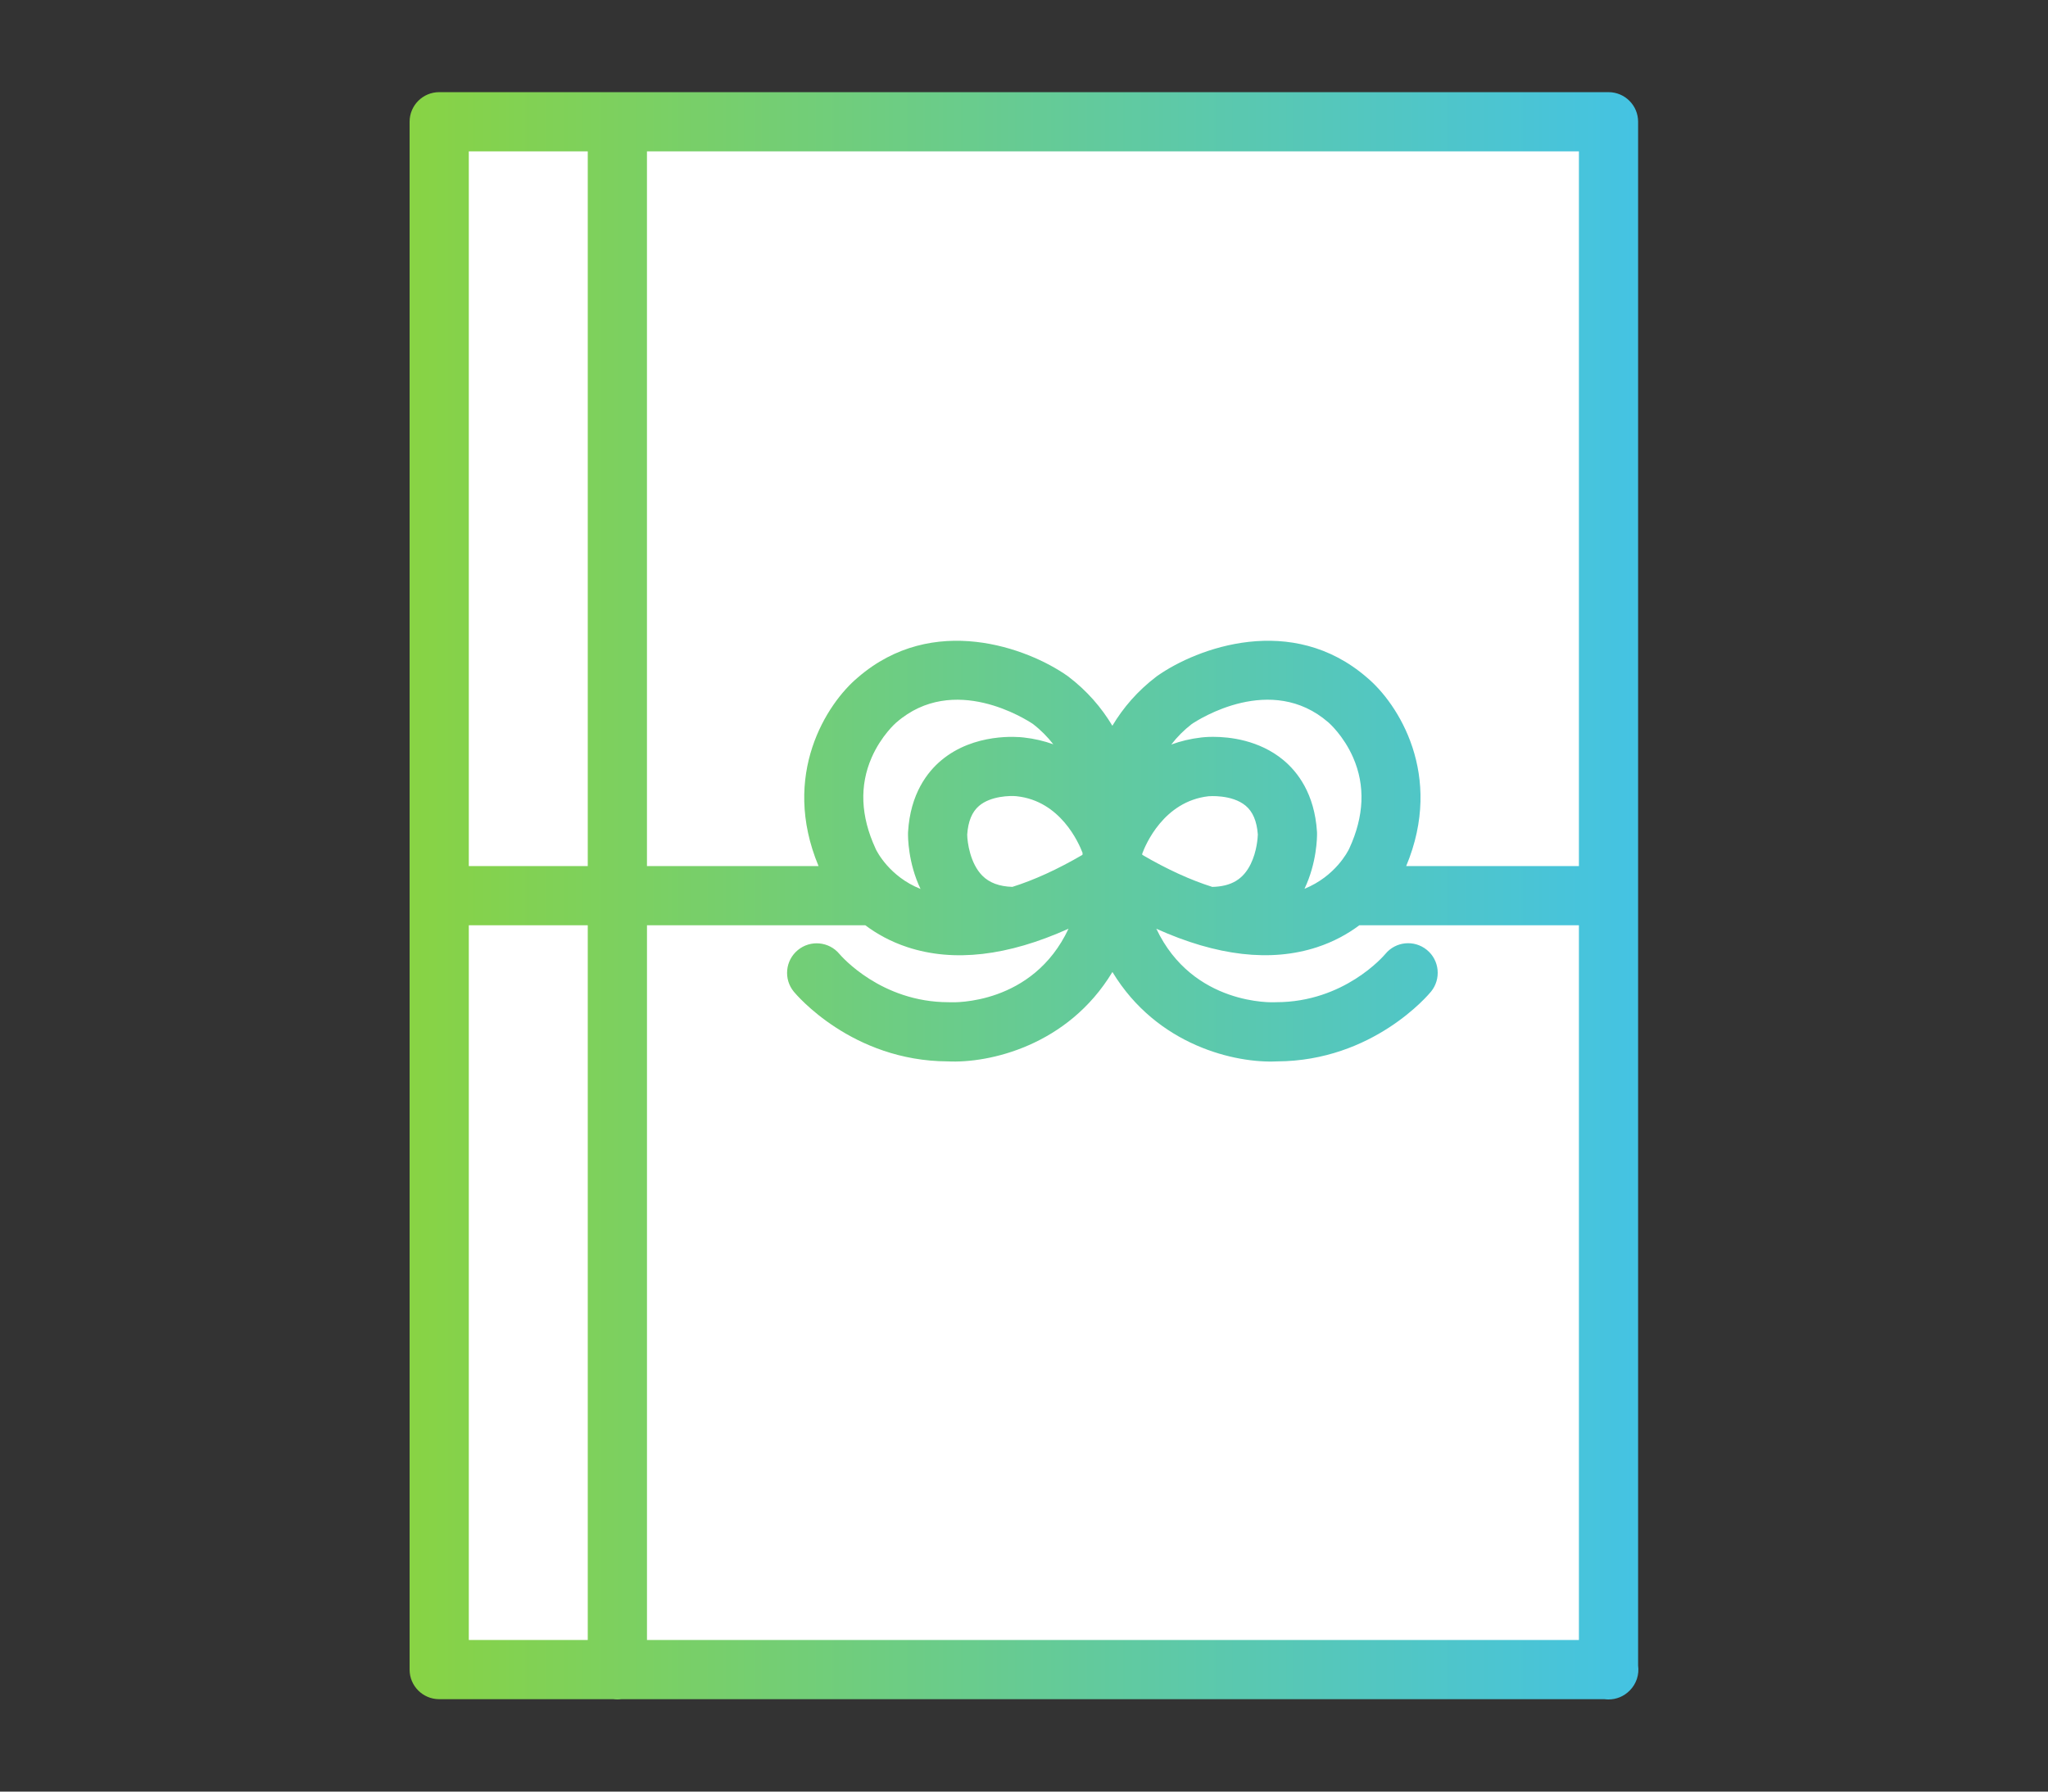 <?xml version="1.0" encoding="UTF-8"?>
<svg id="_レイヤー_1" data-name="レイヤー_1" xmlns="http://www.w3.org/2000/svg" version="1.1" xmlns:xlink="http://www.w3.org/1999/xlink" viewBox="0 0 120 105">
  <rect x="0" y="0" width="120" height="105" fill="#333333" stroke="none"/>
  <!-- Generator: Adobe Illustrator 29.5.1, SVG Export Plug-In . SVG Version: 2.1.0 Build 141)  -->
  <defs>
    <linearGradient id="_名称未設定グラデーション" data-name="名称未設定グラデーション" x1="24" y1="572.376" x2="96" y2="572.376" gradientTransform="translate(0 624.876) scale(1 -1)" gradientUnits="userSpaceOnUse">
      <stop offset="0" stop-color="#88d344"/>
      <stop offset="1" stop-color="#44c3e3"/>
    </linearGradient>
  </defs>
  <g id="_レイヤー_11" data-name="_レイヤー_1">
    <rect x="25.734" y="7.135" width="68.515" height="90.731" style="fill: #fff;"/>
    <path d="M94.249,99.6c-.08,0-.159-.005-.239-.016h-57.597c-.157.022-.323.022-.48,0h-10.199c-.958,0-1.734-.777-1.734-1.734V7.135c0-.958.777-1.734,1.734-1.734h68.515c.958,0,1.734.777,1.734,1.734v90.476c.074.53-.101,1.075-.491,1.465l-.016.016c-.332.332-.775.508-1.227.508ZM37.908,96.115h54.607v-41.889h-12.864c-.673.503-1.495.964-2.485,1.288-2.703.883-5.861.518-9.412-1.083,2.14,4.522,6.873,4.312,6.923,4.308.033-.002.066-.003.098-.003,3.978,0,6.298-2.709,6.395-2.824.607-.741,1.696-.846,2.437-.24.741.607.847,1.703.241,2.445-.136.166-3.392,4.066-9.025,4.088-2.403.12-7.021-.907-9.642-5.24-2.614,4.333-7.238,5.359-9.646,5.24-5.614-.022-8.885-3.918-9.022-4.084-.609-.74-.503-1.833.237-2.441.737-.607,1.826-.503,2.436.23.113.133,2.445,2.827,6.397,2.827.033,0,.065,0,.098.003.198.01,4.83.159,6.928-4.311-3.563,1.606-6.727,1.972-9.433,1.084-.986-.323-1.804-.783-2.474-1.285h-12.793v41.889ZM27.469,96.115h6.97v-41.889h-6.97v41.889ZM51.308,49.75c.07.149.806,1.62,2.629,2.349-.733-1.539-.737-3.049-.733-3.27,0-.024.001-.048.003-.073.132-2.237,1.135-3.52,1.954-4.202,1.932-1.611,4.477-1.373,4.817-1.333.632.07,1.21.209,1.739.4-.334-.431-.727-.831-1.189-1.187-.374-.253-4.644-3.015-8.002-.096-.01.009-.02.018-.031.026h0s-.86.748-1.423,2.036c-.719,1.646-.644,3.435.223,5.318.01.022.008.016.014.031ZM71.083,43.184c.954,0,2.696.185,4.115,1.362.821.681,1.828,1.963,1.969,4.202.002.028.003.057.003.085.003.221-.006,1.723-.735,3.256,1.811-.733,2.545-2.195,2.616-2.343.006-.014.003-.008.013-.028.867-1.883.942-3.673.223-5.318-.563-1.29-1.425-2.038-1.433-2.046-.01-.009-.01-.008-.02-.017-3.347-2.909-7.599-.176-8.004.097-.467.36-.864.764-1.2,1.201.537-.197,1.126-.341,1.77-.415.075-.009.323-.036.684-.036ZM66.929,50.099c1.454.85,2.83,1.478,4.105,1.88,1.114-.028,1.811-.446,2.25-1.342.365-.746.411-1.551.417-1.73-.059-.785-.294-1.338-.718-1.69-.809-.671-2.161-.553-2.174-.551-2.626.3-3.692,2.848-3.881,3.362,0,.024.001.048.002.072ZM56.672,48.914c.006.446.172,1.692.889,2.41.415.415.991.629,1.759.653,1.276-.401,2.653-1.03,4.108-1.879.001-.038.002-.076.003-.114-.225-.594-1.299-3.037-3.844-3.317-.007,0-.014-.002-.021-.003-.369-.039-1.513-.017-2.196.563-.416.353-.644.905-.698,1.687ZM82.395,50.757h10.12V8.869h-54.607v41.889h10.054c-2.23-5.345.49-9.538,2.301-11.051,4.401-3.81,9.955-1.731,12.278-.097.018.012.035.025.052.038,1.113.845,1.954,1.832,2.585,2.887.631-1.055,1.472-2.042,2.585-2.887.017-.013.034-.025.052-.038,2.324-1.634,7.878-3.713,12.278.097,1.811,1.513,4.532,5.706,2.301,11.051ZM27.469,50.757h6.97V8.869h-6.97v41.889Z" style="fill: url(#_名称未設定グラデーション);"/>
  </g>
</svg>